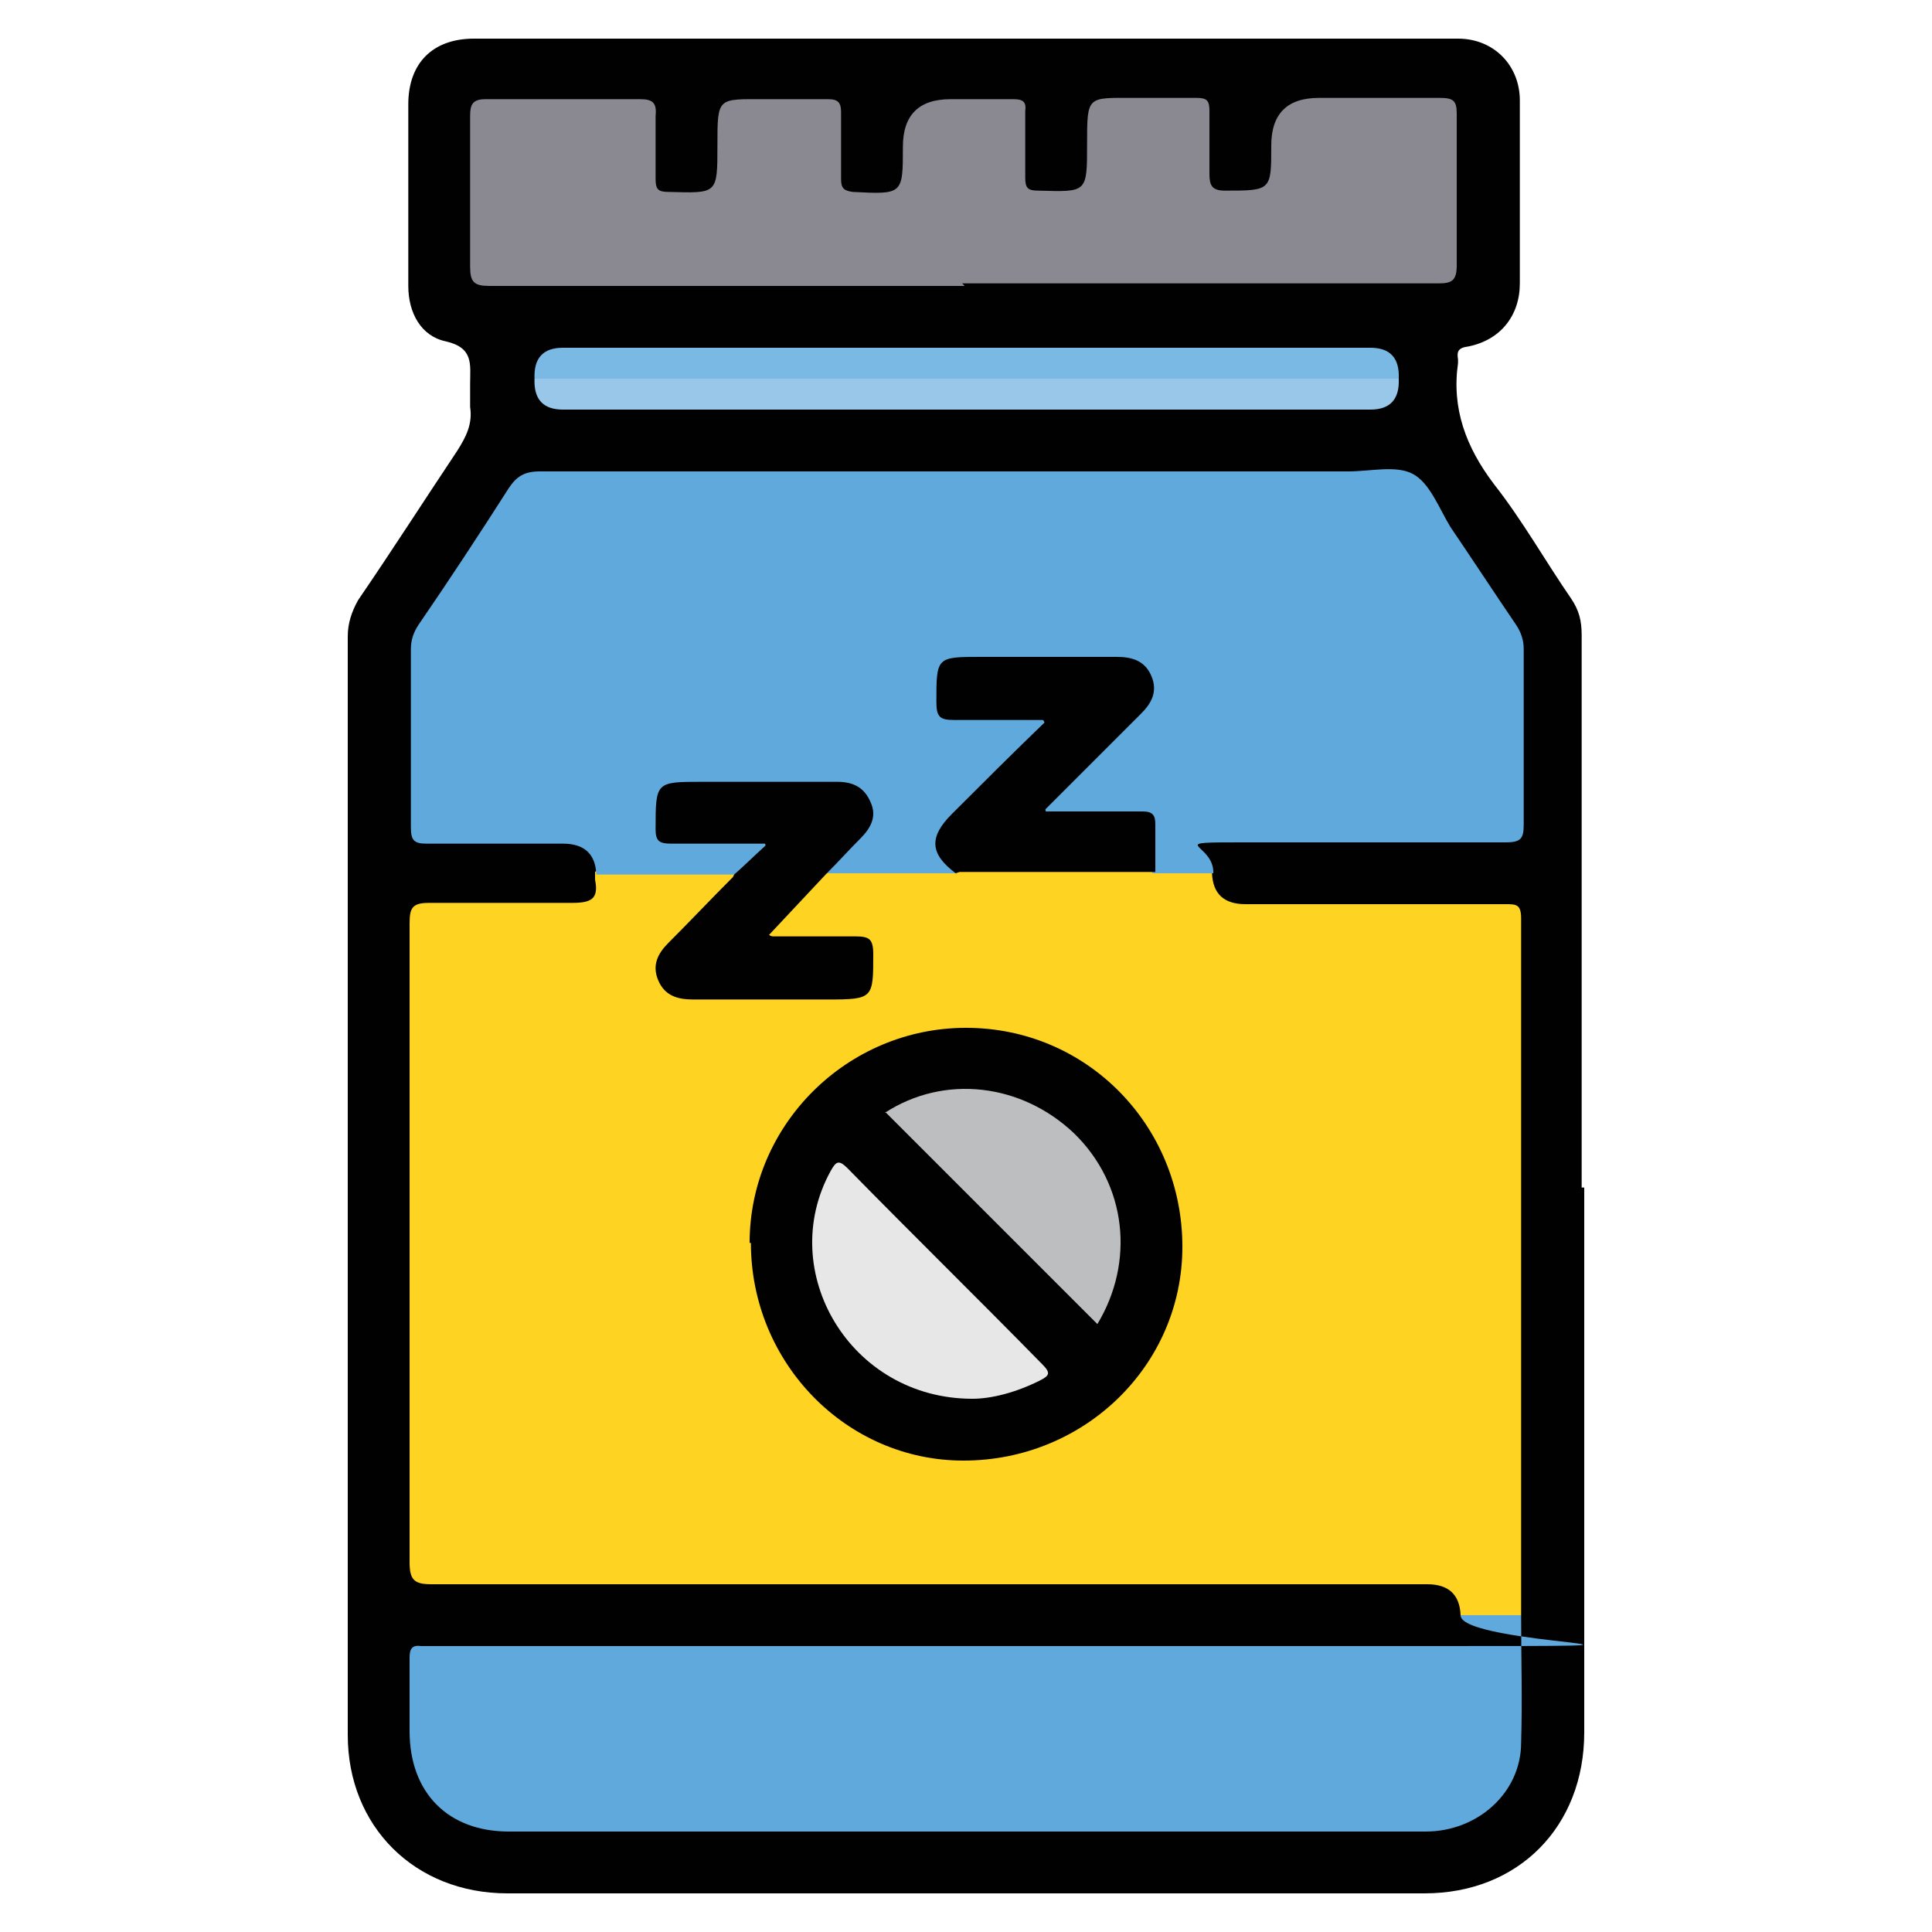 <svg xmlns="http://www.w3.org/2000/svg" id="Layer_1" data-name="Layer 1" viewBox="0 0 150 150"><defs><style>      .cls-1 {        fill: #60a9dd;      }      .cls-1, .cls-2, .cls-3, .cls-4, .cls-5, .cls-6, .cls-7, .cls-8 {        stroke-width: 0px;      }      .cls-2 {        fill: #8a8890;      }      .cls-3 {        fill: #010101;      }      .cls-4 {        fill: #7bb9e5;      }      .cls-5 {        fill: #fed322;      }      .cls-6 {        fill: #98c7e9;      }      .cls-7 {        fill: #e7e7e8;      }      .cls-8 {        fill: #bcbebf;      }    </style></defs><path class="cls-3" d="M123,92.2c0,14.1,0,28.2,0,42.3,0,7.3-5.1,12.5-12.4,12.5-23.7,0-47.5,0-71.2,0-7.2,0-12.4-5.2-12.4-12.3,0-28.4,0-56.9,0-85.3,0-1,.3-1.9.8-2.8,2.6-3.8,5.1-7.7,7.7-11.6.7-1.1,1.2-2.1,1-3.4,0-.6,0-1.2,0-1.8,0-1.5.3-2.8-1.9-3.3-1.9-.4-2.9-2.2-2.9-4.3,0-4.7,0-9.4,0-14.1,0-3.2,1.9-5.1,5.1-5.1,23,0,46.1,0,69.1,0,2.4,0,4.9,0,7.3,0,2.8,0,4.8,2.1,4.8,4.8,0,4.7,0,9.5,0,14.2,0,2.5-1.5,4.4-4,4.9-.8.1-.9.4-.8,1,0,0,0,.2,0,.3-.5,3.5.6,6.5,2.8,9.4,2.2,2.8,4,6,6,8.9.6.9.8,1.7.8,2.8,0,14.3,0,28.6,0,42.9Z"></path><path class="cls-5" d="M94.1,67.8q.1,2.4,2.6,2.4c6.7,0,13.5,0,20.2,0,.8,0,1.2,0,1.2,1.1,0,17.9,0,35.9,0,53.8,0,0,0,.2,0,.3-1.6.7-3.1.7-4.7,0q-.1-2.4-2.6-2.4c-25.8,0-51.6,0-77.3,0-1.3,0-1.7-.3-1.7-1.7,0-16.5,0-33.1,0-49.6,0-1.2.2-1.6,1.5-1.6,3.7,0,7.4,0,11.1,0,1.5,0,2.1-.3,1.8-1.8,0-.2,0-.4,0-.6.2-.2.5-.4.8-.4,3.2,0,6.5-.3,9.7.1.8.7,0,1.2-.3,1.6-1.1,1.2-2.2,2.3-3.4,3.4-.4.4-.7.7-1,1.1-1.1,1.5-.4,3.2,1.4,3.3,4.3.2,8.6,0,12.9,0,.7,0,1.1-.4,1.1-1.1,0-.4,0-.8,0-1.2.1-1.2-.5-1.7-1.7-1.7-1.6,0-3.3,0-4.9,0-.5,0-1.1,0-1.3-.5-.2-.5.3-1,.6-1.3,1.4-1.3,2.5-3.1,4.4-3.8,3.2-.2,6.5,0,9.7,0,5.1,0,10.1,0,15.2,0,1.6.1,3.3-.4,4.8.4Z"></path><path class="cls-1" d="M74.2,67.8c-3.3,0-6.7,0-10,0,0-1.1,1-1.6,1.6-2.3.8-.9,2-1.7,1.4-3.2-.6-1.5-2-1.3-3.2-1.3-3.6,0-7.2,0-10.8,0-1.6,0-1.7.1-1.7,1.9,0,1.9.1,2,1.7,2.1,1.6,0,3.3,0,4.9,0,.5,0,1.1,0,1.3.5.2.5-.3.9-.6,1.3-.5.5-.9,1.1-1.7,1.1-3.6,0-7.2,0-10.8,0q-.1-2.4-2.6-2.4c-3.5,0-7.1,0-10.6,0-1,0-1.2-.3-1.2-1.3,0-4.6,0-9.2,0-13.8,0-.7.2-1.3.6-1.9,2.4-3.5,4.7-7,7-10.6.6-.9,1.2-1.3,2.4-1.3,20.9,0,41.9,0,62.8,0,1.7,0,3.7-.5,5,.2,1.3.7,2,2.6,2.9,4.1,1.7,2.5,3.4,5.1,5.1,7.6.4.6.6,1.2.6,1.9,0,4.5,0,9.1,0,13.6,0,1.1-.2,1.4-1.4,1.4-6.7,0-13.4,0-20.1,0s-2.5,0-2.6,2.4c-1.6,0-3.2,0-4.7,0-.5-.6-.4-1.3-.4-2,0-2.3,0-2.3-2.4-2.3-1.4,0-2.8,0-4.2,0-.5,0-1.1,0-1.3-.5-.2-.5.3-.9.6-1.3,1.8-1.9,3.7-3.8,5.6-5.6.4-.4.9-.8,1.2-1.3,1-1.5.3-3.2-1.5-3.2-4.2-.1-8.5,0-12.7,0-.8,0-1.2.3-1.2,1.2,0,.3,0,.6,0,.9,0,1.8,0,1.9,1.8,1.9,1.6,0,3.3,0,4.9,0,.4,0,1,0,1.2.5.2.5-.2.8-.5,1.2-1.7,1.8-3.5,3.5-5.3,5.3q-2.4,2.4-1,5.4Z"></path><path class="cls-1" d="M113.4,125.4h4.7c0,3.3.1,6.6,0,9.9,0,3.9-3.4,6.9-7.4,6.9-10.3,0-20.6,0-30.9,0-13.4,0-26.9,0-40.3,0-4.7,0-7.7-3-7.7-7.8,0-1.9,0-3.8,0-5.7,0-.7.2-1,.9-.9.3,0,.7,0,1,0,25.7,0,51.4,0,77.1,0s2.5,0,2.6-2.4Z"></path><path class="cls-2" d="M74.9,22.2c-12.3,0-24.6,0-36.9,0-1.2,0-1.5-.3-1.5-1.5,0-3.9,0-7.8,0-11.7,0-.9.2-1.3,1.2-1.3,4,0,8,0,12,0,1,0,1.3.3,1.2,1.3,0,1.6,0,3.3,0,4.9,0,.8.2,1,1,1,3.8.1,3.8.2,3.8-3.6s0-3.6,3.7-3.6c1.6,0,3.3,0,4.9,0,.8,0,1,.3,1,1,0,1.7,0,3.5,0,5.2,0,.7.2.9.9,1,3.9.2,3.9.2,3.9-3.5q0-3.7,3.7-3.7c1.6,0,3.3,0,4.9,0,.7,0,1,.2.9.9,0,1.7,0,3.5,0,5.2,0,.8.2,1,1,1,3.8.1,3.8.2,3.8-3.6s0-3.6,3.6-3.6c1.6,0,3.3,0,4.9,0,.8,0,1,.2,1,1,0,1.6,0,3.3,0,4.9,0,.9.2,1.3,1.2,1.3,3.6,0,3.6,0,3.6-3.5q0-3.7,3.7-3.7c3.1,0,6.3,0,9.4,0,1,0,1.3.2,1.3,1.2,0,3.9,0,7.9,0,11.8,0,1.2-.4,1.4-1.4,1.4-12.3,0-24.7,0-37,0Z"></path><path class="cls-4" d="M41.5,29.4q-.1-2.4,2.2-2.4c20.9,0,41.8,0,62.7,0q2.3,0,2.2,2.4c-.6.5-1.3.5-2,.5-21,0-42.1,0-63.1,0-.7,0-1.4,0-2-.5Z"></path><path class="cls-6" d="M41.5,29.4c22.4,0,44.7,0,67.1,0q.1,2.4-2.2,2.4c-20.9,0-41.8,0-62.7,0q-2.3,0-2.2-2.4Z"></path><path class="cls-3" d="M58.2,96.5c0-9.2,7.6-16.7,16.8-16.7,9.4,0,16.8,7.6,16.8,17,0,9.2-7.6,16.6-17,16.6-9.1,0-16.5-7.6-16.5-16.9Z"></path><path class="cls-3" d="M74.2,67.8c-2-1.5-2.1-2.8-.3-4.6,2.4-2.4,4.7-4.7,7.4-7.3-2.6,0-4.9,0-7.2,0-1.1,0-1.4-.2-1.4-1.4,0-3.5,0-3.5,3.5-3.5,3.5,0,7,0,10.5,0,1.2,0,2.2.3,2.7,1.5.5,1.2,0,2.1-.8,2.9-2.4,2.4-4.9,4.9-7.6,7.6,1.9,0,3.4,0,5,0,.9,0,1.8,0,2.7,0,.8,0,1,.3,1,1,0,1.2,0,2.5,0,3.7-5.1,0-10.2,0-15.2,0Z"></path><path class="cls-3" d="M57,67.9c.8-.7,1.6-1.5,2.6-2.4-2.7,0-5.1,0-7.5,0-.9,0-1.2-.2-1.2-1.1,0-3.7,0-3.7,3.6-3.7,3.5,0,7,0,10.5,0,1.2,0,2.1.4,2.6,1.6.5,1.1,0,2-.8,2.8-.9.9-1.8,1.9-2.7,2.8-1.5,1.6-3,3.2-4.5,4.8,2.1,0,4.5,0,6.8,0,1.1,0,1.4.2,1.4,1.4,0,3.4,0,3.5-3.5,3.5-3.5,0-7,0-10.5,0-1.2,0-2.2-.3-2.7-1.5-.5-1.2,0-2.1.8-2.9,1.7-1.7,3.3-3.4,5-5.1Z"></path><path class="cls-7" d="M75.5,108.6c-9.5,0-15.3-9.9-11-17.7.4-.7.6-.9,1.3-.2,5,5.1,10.1,10.1,15.1,15.2.7.7.6.9-.2,1.3-1.8.9-3.7,1.4-5.2,1.4Z"></path><path class="cls-8" d="M68.7,86.4c4.6-3,10.6-2.3,14.7,1.6,4.1,4,4.7,10,1.8,14.8-5.4-5.4-10.9-10.9-16.4-16.4Z"></path></svg>